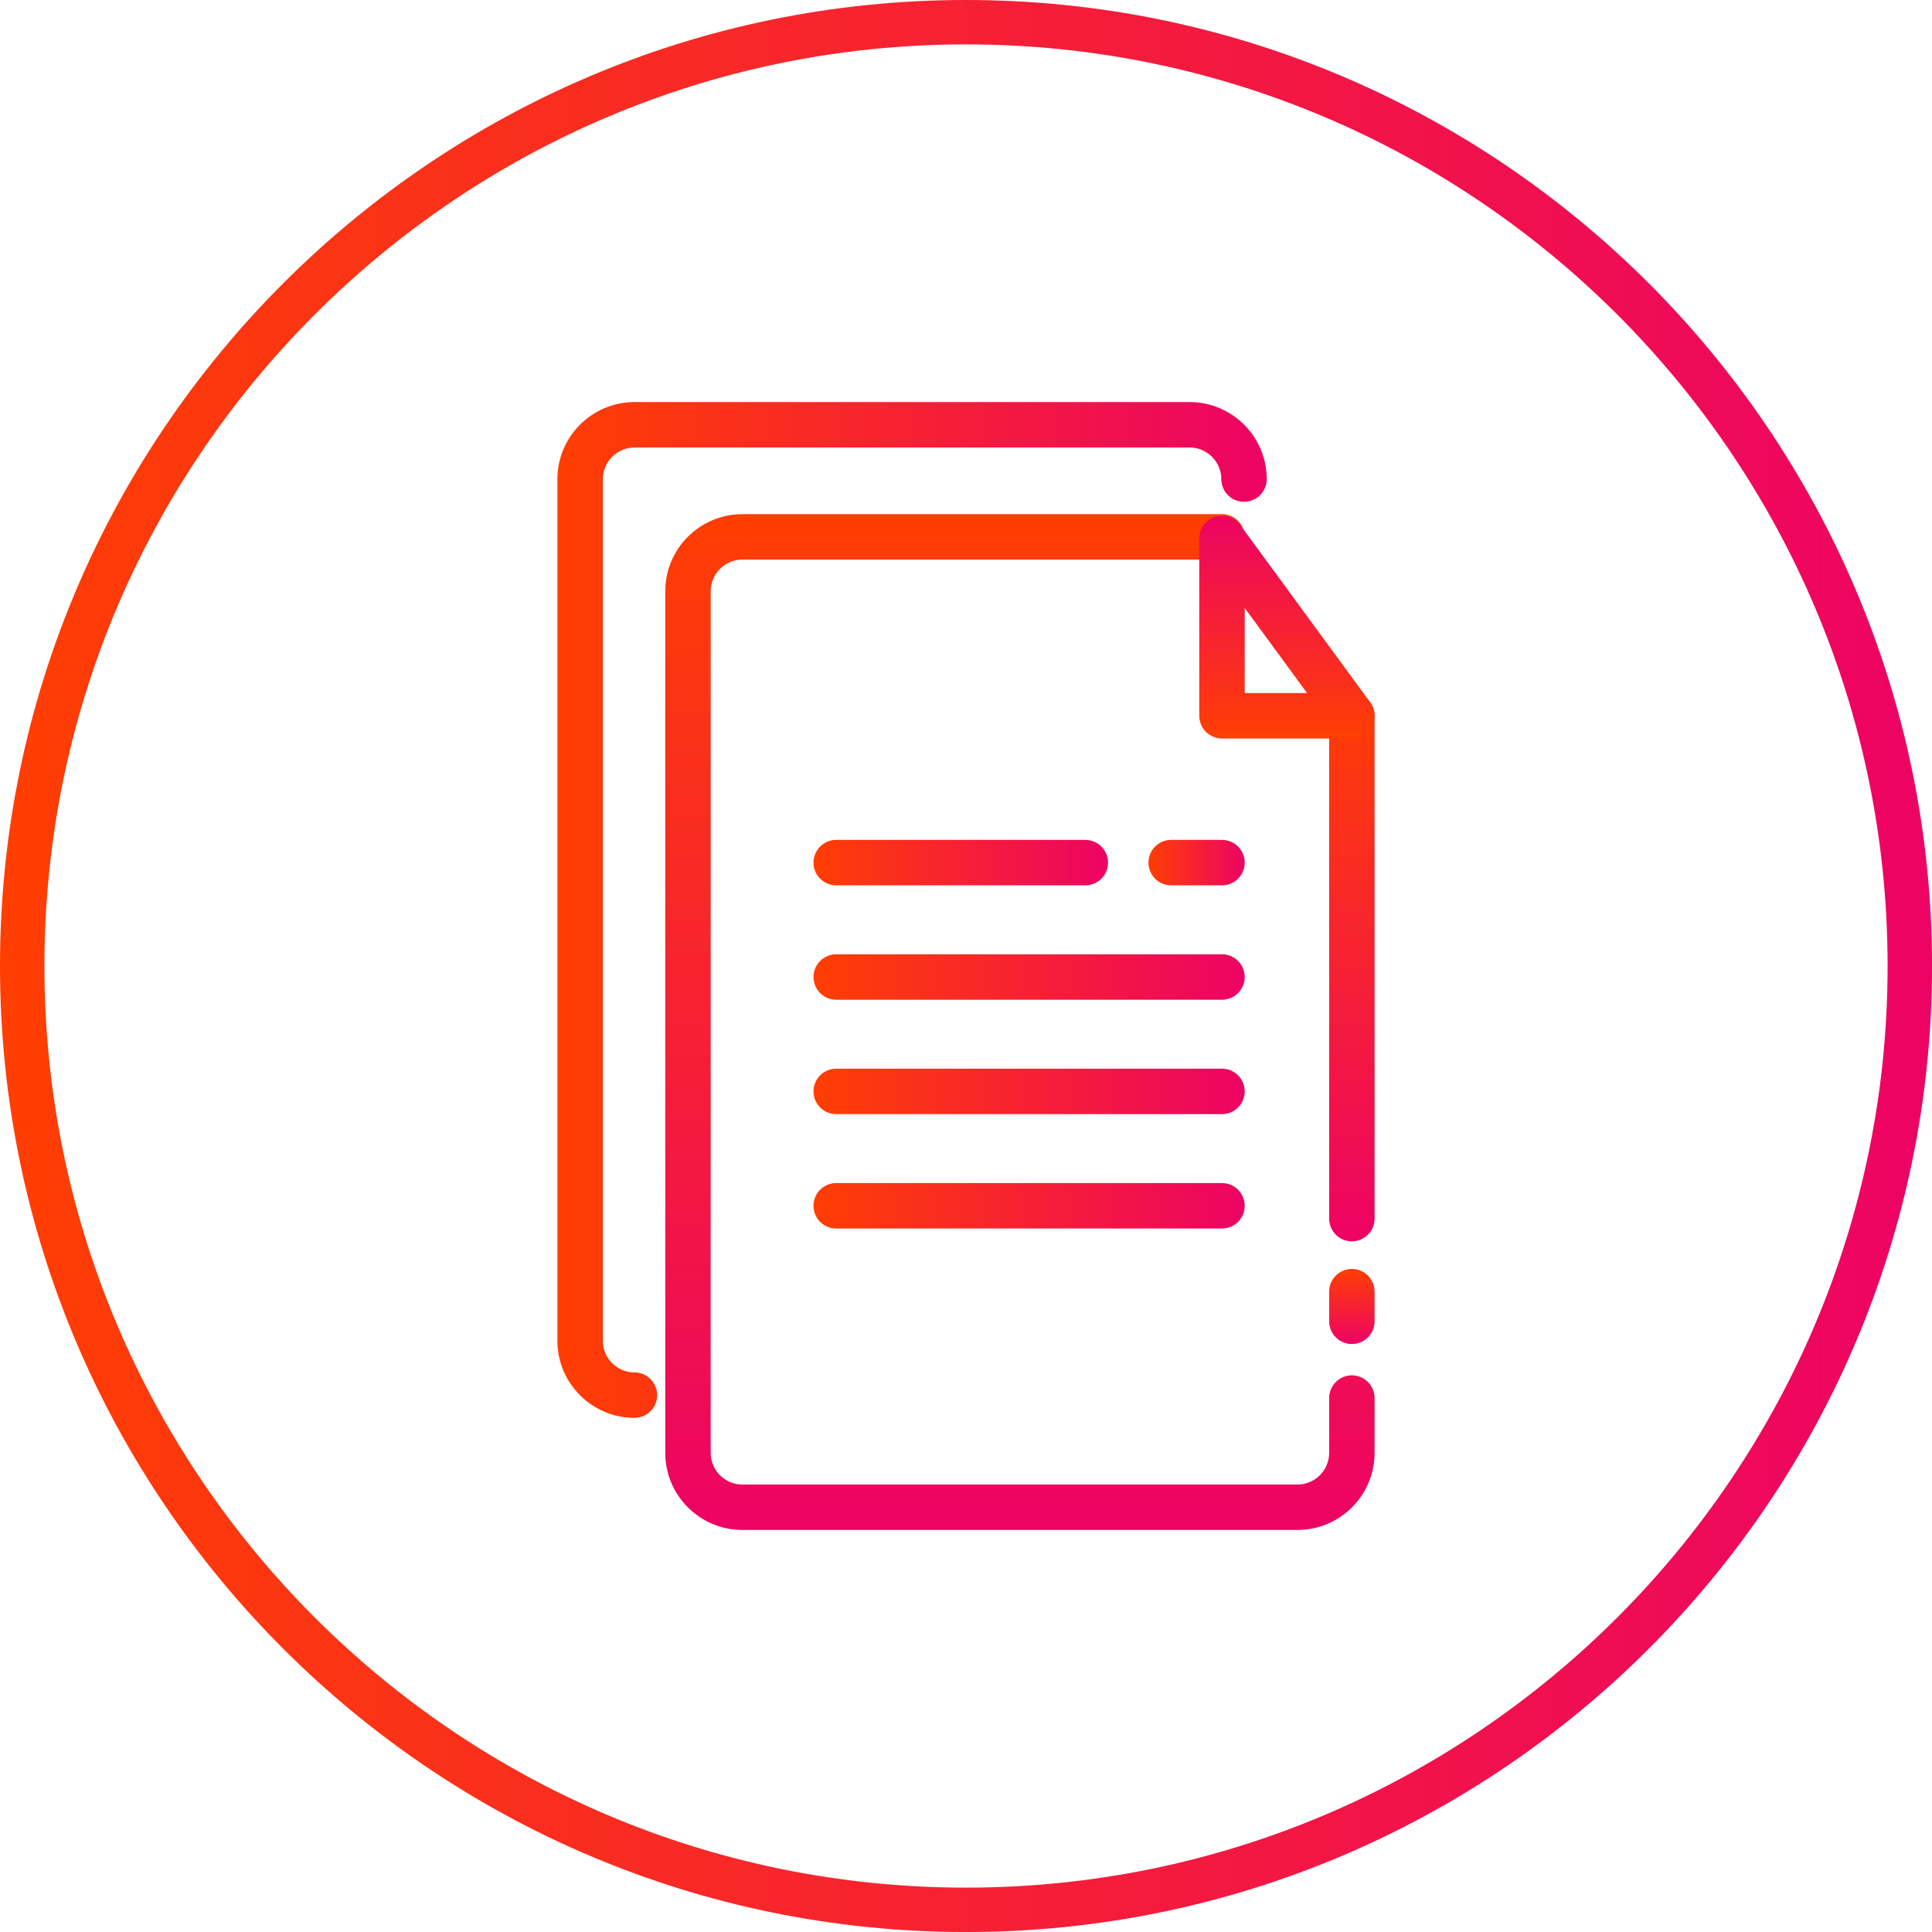 <?xml version="1.0" encoding="utf-8"?>
<!-- Generator: Adobe Illustrator 16.0.0, SVG Export Plug-In . SVG Version: 6.00 Build 0)  -->
<!DOCTYPE svg PUBLIC "-//W3C//DTD SVG 1.1//EN" "http://www.w3.org/Graphics/SVG/1.1/DTD/svg11.dtd">
<svg version="1.1" id="Слой_1" xmlns="http://www.w3.org/2000/svg" xmlns:xlink="http://www.w3.org/1999/xlink" x="0px" y="0px"
	 width="85.039px" height="85.04px" viewBox="0 0 85.039 85.04" enable-background="new 0 0 85.039 85.04" xml:space="preserve">
<g>
	<linearGradient id="SVGID_1_" gradientUnits="userSpaceOnUse" x1="0" y1="42.52" x2="85.039" y2="42.52">
		<stop  offset="0" style="stop-color:#FF3E03"/>
		<stop  offset="1" style="stop-color:#ED0364"/>
	</linearGradient>
	<path fill="url(#SVGID_1_)" d="M42.52,85.04C19.074,85.04,0,65.966,0,42.52S19.074,0,42.52,0s42.52,19.074,42.52,42.52
		S65.965,85.04,42.52,85.04z M42.52,1.954c-22.367,0-40.565,18.198-40.565,40.566S20.152,83.086,42.52,83.086
		S83.085,64.888,83.085,42.52S64.887,1.954,42.52,1.954z"/>
</g>
<linearGradient id="SVGID_2_" gradientUnits="userSpaceOnUse" x1="-704.479" y1="-734.797" x2="-701.175" y2="-734.797" gradientTransform="matrix(-4.371139e-008 1 -1 -4.371139e-008 -675.293 760.334)">
	<stop  offset="0" style="stop-color:#FF3E03"/>
	<stop  offset="1" style="stop-color:#ED0364"/>
</linearGradient>
<line fill="none" stroke="url(#SVGID_2_)" stroke-width="2" stroke-linecap="round" stroke-linejoin="round" stroke-miterlimit="10" x1="59.504" y1="56.854" x2="59.504" y2="58.158"/>
<linearGradient id="SVGID_3_" gradientUnits="userSpaceOnUse" x1="-729.828" y1="-734.797" x2="-705.694" y2="-734.797" gradientTransform="matrix(-4.371139e-008 1 -1 -4.371139e-008 -675.293 760.334)">
	<stop  offset="0" style="stop-color:#FF3E03"/>
	<stop  offset="1" style="stop-color:#ED0364"/>
</linearGradient>
<line fill="none" stroke="url(#SVGID_3_)" stroke-width="2" stroke-linecap="round" stroke-linejoin="round" stroke-miterlimit="10" x1="59.504" y1="31.505" x2="59.504" y2="53.639"/>
<linearGradient id="SVGID_4_" gradientUnits="userSpaceOnUse" x1="-737.701" y1="-720.186" x2="-692.992" y2="-720.186" gradientTransform="matrix(-4.371139e-008 1 -1 -4.371139e-008 -675.293 760.334)">
	<stop  offset="0" style="stop-color:#FF3E03"/>
	<stop  offset="1" style="stop-color:#ED0364"/>
</linearGradient>
<path fill="none" stroke="url(#SVGID_4_)" stroke-width="2" stroke-linecap="round" stroke-linejoin="round" stroke-miterlimit="10" d="
	M59.504,61.537v2.416c0,1.314-1.075,2.389-2.39,2.389H32.672c-1.314,0-2.39-1.075-2.39-2.389V26.021c0-1.314,1.075-2.389,2.39-2.389
	h21.115"/>
<linearGradient id="SVGID_5_" gradientUnits="userSpaceOnUse" x1="24.535" y1="40.053" x2="55.757" y2="40.053">
	<stop  offset="0" style="stop-color:#FF3E03"/>
	<stop  offset="1" style="stop-color:#ED0364"/>
</linearGradient>
<path fill="none" stroke="url(#SVGID_5_)" stroke-width="2" stroke-linecap="round" stroke-linejoin="round" stroke-miterlimit="10" d="
	M27.925,61.408c-1.314,0-2.39-1.075-2.39-2.389V21.087c0-1.314,1.075-2.389,2.39-2.389h24.442c1.314,0,2.39,1.075,2.39,2.389"/>
<g>
	<linearGradient id="SVGID_6_" gradientUnits="userSpaceOnUse" x1="35.807" y1="37.969" x2="48.77" y2="37.969">
		<stop  offset="0" style="stop-color:#FF3E03"/>
		<stop  offset="1" style="stop-color:#ED0364"/>
	</linearGradient>
	
		<line fill="none" stroke="url(#SVGID_6_)" stroke-width="2" stroke-linecap="round" stroke-linejoin="round" stroke-miterlimit="10" x1="47.771" y1="37.969" x2="36.807" y2="37.969"/>
	<linearGradient id="SVGID_7_" gradientUnits="userSpaceOnUse" x1="50.55" y1="37.969" x2="54.787" y2="37.969">
		<stop  offset="0" style="stop-color:#FF3E03"/>
		<stop  offset="1" style="stop-color:#ED0364"/>
	</linearGradient>
	
		<line fill="none" stroke="url(#SVGID_7_)" stroke-width="2" stroke-linecap="round" stroke-linejoin="round" stroke-miterlimit="10" x1="53.787" y1="37.969" x2="51.55" y2="37.969"/>
	<linearGradient id="SVGID_8_" gradientUnits="userSpaceOnUse" x1="35.807" y1="43.004" x2="54.787" y2="43.004">
		<stop  offset="0" style="stop-color:#FF3E03"/>
		<stop  offset="1" style="stop-color:#ED0364"/>
	</linearGradient>
	
		<line fill="none" stroke="url(#SVGID_8_)" stroke-width="2" stroke-linecap="round" stroke-linejoin="round" stroke-miterlimit="10" x1="53.787" y1="43.004" x2="36.807" y2="43.004"/>
	<linearGradient id="SVGID_9_" gradientUnits="userSpaceOnUse" x1="35.807" y1="48.039" x2="54.787" y2="48.039">
		<stop  offset="0" style="stop-color:#FF3E03"/>
		<stop  offset="1" style="stop-color:#ED0364"/>
	</linearGradient>
	
		<line fill="none" stroke="url(#SVGID_9_)" stroke-width="2" stroke-linecap="round" stroke-linejoin="round" stroke-miterlimit="10" x1="53.787" y1="48.039" x2="36.807" y2="48.039"/>
	<linearGradient id="SVGID_10_" gradientUnits="userSpaceOnUse" x1="35.807" y1="53.074" x2="54.787" y2="53.074">
		<stop  offset="0" style="stop-color:#FF3E03"/>
		<stop  offset="1" style="stop-color:#ED0364"/>
	</linearGradient>
	
		<line fill="none" stroke="url(#SVGID_10_)" stroke-width="2" stroke-linecap="round" stroke-linejoin="round" stroke-miterlimit="10" x1="53.787" y1="53.074" x2="36.807" y2="53.074"/>
</g>
<linearGradient id="SVGID_11_" gradientUnits="userSpaceOnUse" x1="-304.609" y1="-99.692" x2="-294.807" y2="-99.692" gradientTransform="matrix(1.685874e-007 -1 1 1.685874e-007 156.338 -272.104)">
	<stop  offset="0" style="stop-color:#FF3E03"/>
	<stop  offset="1" style="stop-color:#ED0364"/>
</linearGradient>
<polygon fill="none" stroke="url(#SVGID_11_)" stroke-width="2" stroke-linecap="round" stroke-linejoin="round" stroke-miterlimit="10" points="
	59.504,31.505 53.787,31.505 53.787,23.703 "/>
</svg>

